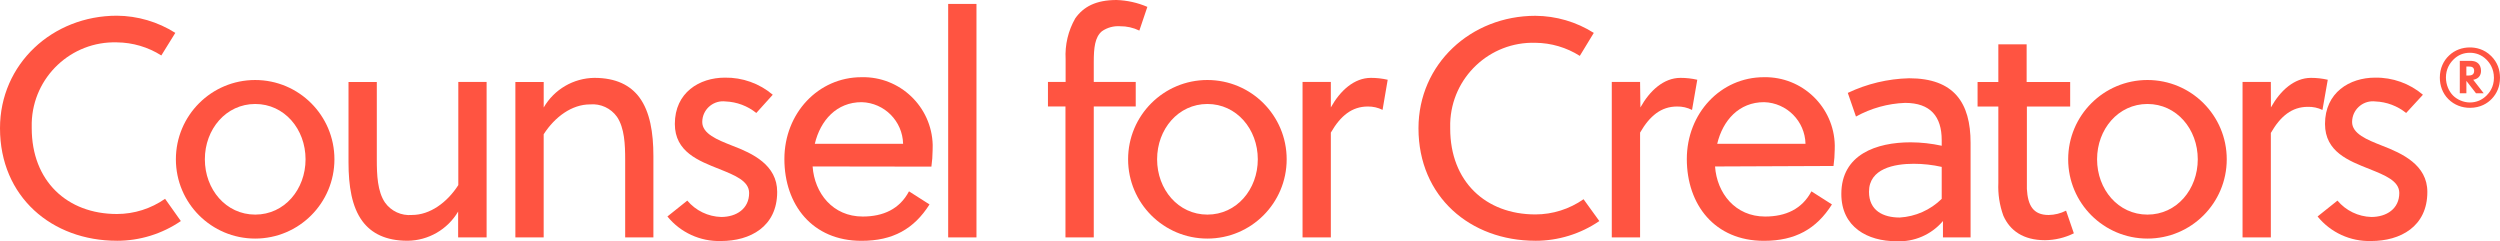 <?xml version="1.0" encoding="UTF-8"?>
<svg xmlns="http://www.w3.org/2000/svg" id="Layer_1" version="1.1" viewBox="0 0 1006.2 97.13">
  <defs>
    <style> .st0 { fill: #ff5441; } </style>
  </defs>
  <g id="Layer_1-2">
    <path class="st0" d="M47.05,96.9C20.91,96.9,0,79.25,0,51.6,0,25.72,21.14,6.32,47.05,6.32c8.33.06,16.47,2.46,23.51,6.91l-5.63,9.09c-5.35-3.39-11.55-5.21-17.88-5.27-18.39-.54-33.74,13.93-34.28,32.33-.02.74-.02,1.47,0,2.21,0,21.27,14.26,34.54,34.28,34.54,6.94,0,13.71-2.15,19.39-6.12l6.35,8.96c-7.58,5.18-16.56,7.95-25.75,7.94Z"></path>
    <path class="st0" d="M134.6,64.11c0,17.62-14.28,31.91-31.9,31.91-17.62,0-31.91-14.28-31.91-31.9h0c0-17.63,14.28-31.92,31.9-31.92,17.62,0,31.91,14.28,31.91,31.9h0ZM102.73,41.85c-11.75,0-20.28,10.14-20.28,22.26s8.49,22.26,20.28,22.26,20.25-10.14,20.25-22.26-8.49-22.26-20.25-22.26Z"></path>
    <path class="st0" d="M184.39,85.15c-4.26,7.22-12,11.68-20.38,11.75-8.76,0-14.52-3-18.14-7.87-4.28-5.76-5.6-14.16-5.6-23.67v-32.37h11.39v31.28c0,6.12.26,12.78,3.29,17.25,2.48,3.48,6.61,5.38,10.87,5,7.24,0,14.13-5,18.64-12.02v-41.52h11.39v62.56h-11.46v-10.4Z"></path>
    <path class="st0" d="M218.83,32.99v10.27c4.22-7.29,11.96-11.81,20.38-11.92,8.76,0,14.52,3,18.14,7.87,4.25,5.76,5.63,14.13,5.63,23.64v32.7h-11.36v-31.28c0-6.12-.26-12.74-3.29-17.25-2.48-3.48-6.61-5.38-10.87-5-7.28,0-14.13,5-18.64,12.02v41.52h-11.39v-62.56h11.39Z"></path>
    <path class="st0" d="M304.4,45.47c-3.52-2.83-7.86-4.46-12.38-4.64-4.58-.56-8.76,2.7-9.32,7.28-.04.33-.06.66-.06.98,0,4.74,5.99,7.14,12.02,9.52,8.26,3.13,18.14,7.77,18.14,18.64,0,13.99-10.87,19.76-22.65,19.76-8.32.23-16.28-3.42-21.53-9.88l8-6.39c3.4,4.04,8.36,6.43,13.63,6.59,6.12,0,11.26-3.29,11.26-9.65,0-4.87-5.76-7.14-12.02-9.65-8.26-3.29-17.88-6.88-17.88-18.14,0-12.64,9.88-18.64,20.15-18.64,7.04-.11,13.89,2.33,19.26,6.88l-6.62,7.34Z"></path>
    <path class="st0" d="M327.06,67c.76,10.77,8.13,20.15,20.15,20.15,8.26,0,14.88-3,18.64-10.14l8.26,5.27c-6.26,9.88-14.75,14.65-27.39,14.65-19.76,0-31.02-14.52-31.02-32.93s13.63-32.93,31.02-32.93c15.45-.38,28.29,11.83,28.67,27.28.02.71,0,1.41-.03,2.12-.02,2.2-.18,4.4-.49,6.59l-47.81-.07ZM327.95,57.88h35.53c-.21-9.12-7.51-16.48-16.63-16.76-10.14-.03-16.66,7.34-18.9,16.73v.03Z"></path>
    <path class="st0" d="M393.01,95.55h-11.39V1.58h11.39v93.97Z"></path>
    <path class="st0" d="M458.56,12.31c-2.42-1.18-5.08-1.78-7.77-1.75-2.58-.17-5.15.53-7.28,2.01-2.86,2.37-3.29,6.75-3.29,12.38v8.03h16.89v9.88h-16.89v52.68h-11.39v-52.68h-7.05v-9.88h7.11v-9.15c-.32-5.75,1.03-11.47,3.89-16.46C436.07,2.73,441.05,0,449.41,0c4.26.15,8.46,1.08,12.38,2.77l-3.23,9.55Z"></path>
    <path class="st0" d="M517.86,64.11c0,17.62-14.28,31.91-31.91,31.91s-31.91-14.28-31.91-31.91,14.28-31.91,31.91-31.91,31.91,14.28,31.91,31.91ZM485.96,41.85c-11.75,0-20.25,10.14-20.25,22.26s8.49,22.26,20.25,22.26,20.28-10.14,20.28-22.26-8.53-22.26-20.28-22.26Z"></path>
    <path class="st0" d="M535.64,43.23c3.75-6.75,9.38-11.89,16.13-11.89,2.27,0,4.54.25,6.75.76l-2.07,12.12c-1.84-.92-3.87-1.38-5.93-1.35-6.39,0-11,3.75-14.88,10.5v42.18h-11.39v-62.56h11.39v10.24Z"></path>
    <path class="st0" d="M617.96,96.9c-26.14,0-47.05-17.65-47.05-45.27,0-25.91,21.14-45.27,47.05-45.27,8.33.05,16.47,2.43,23.51,6.88l-5.63,9.25c-5.35-3.39-11.54-5.21-17.88-5.27-18.39-.54-33.74,13.93-34.28,32.33-.02.74-.02,1.47,0,2.21,0,21.27,14.26,34.54,34.28,34.54,6.94,0,13.71-2.15,19.39-6.12l6.35,8.79c-7.58,5.18-16.56,7.95-25.75,7.94Z"></path>
    <path class="st0" d="M660.24,43.23c3.75-6.75,9.38-11.89,16.13-11.89,2.27,0,4.54.25,6.75.76l-2.11,12.15c-1.86-.95-3.93-1.42-6.03-1.38-6.39,0-11,3.75-14.88,10.5v42.18h-11.39v-62.56h11.39l.13,10.24Z"></path>
    <path class="st0" d="M690.27,67c.76,10.77,8.13,20.15,20.15,20.15,8.26,0,14.88-3,18.64-10.14l8.26,5.27c-6.26,9.88-14.75,14.65-27.39,14.65-19.76,0-31.02-14.52-31.02-32.93s13.63-32.93,31.02-32.93c15.45-.3,28.23,11.98,28.53,27.43.01.57,0,1.14-.02,1.71-.02,2.2-.18,4.4-.49,6.59l-47.68.2ZM691.15,57.88h35.53c-.21-9.12-7.51-16.48-16.63-16.76-10.14-.03-16.66,7.34-18.9,16.73v.03Z"></path>
    <path class="st0" d="M782,95.55v-6.59c-4.64,5.49-11.59,8.5-18.77,8.13-11.52,0-22.13-5.63-22.13-19.03,0-15.9,14.13-20.78,27.89-20.78,4.21.02,8.4.48,12.51,1.38v-2.24c0-9.52-4.51-15.01-14.75-15.01-6.93.26-13.69,2.14-19.76,5.5l-3.29-9.52c7.72-3.67,16.12-5.68,24.66-5.89,18.14,0,24.76,9.88,24.76,26.01v38.03h-11.13ZM781.5,67.17c-3.7-.83-7.47-1.25-11.26-1.25-7.77,0-18.01,1.88-18.01,11.26,0,7.64,5.76,10.37,12.38,10.37,6.35-.38,12.35-3.05,16.89-7.51v-12.87Z"></path>
    <path class="st0" d="M815.78,42.87v33.16c.36,6.59,2.5,10.5,8.76,10.5,2.44-.04,4.84-.64,7.01-1.75l3.13,9.12c-3.61,1.79-7.59,2.74-11.62,2.77-8.76,0-14.13-3.89-16.76-9.88-1.52-4.22-2.21-8.69-2.01-13.17v-30.75h-8.36v-9.88h8.36v-15.15h11.39v15.15h17.52v9.88h-17.42Z"></path>
    <path class="st0" d="M896.22,64.11c0,17.62-14.28,31.91-31.91,31.91s-31.91-14.28-31.91-31.91,14.28-31.91,31.91-31.91,31.91,14.28,31.91,31.91ZM864.31,41.85c-11.75,0-20.28,10.14-20.28,22.26s8.49,22.26,20.28,22.26,20.25-10.14,20.25-22.26-8.49-22.26-20.25-22.26Z"></path>
    <path class="st0" d="M914,43.23c3.75-6.75,9.38-11.89,16.13-11.89,2.27,0,4.54.25,6.75.76l-2.14,12.15c-1.84-.88-3.86-1.31-5.89-1.25-6.39,0-11,3.75-14.88,10.5v42.05h-11.39v-62.56h11.39l.03,10.24Z"></path>
    <path class="st0" d="M968.43,45.47c-3.53-2.83-7.86-4.46-12.38-4.64-4.58-.56-8.76,2.7-9.32,7.28-.04.33-.06.66-.06.98,0,4.74,5.99,7.14,12.02,9.52,8.13,3.13,18.27,7.74,18.27,18.64,0,13.99-10.9,19.76-22.65,19.76-8.32.23-16.28-3.42-21.53-9.88l8-6.39c3.4,4.04,8.36,6.43,13.63,6.59,6.12,0,11.26-3.29,11.26-9.65,0-4.87-5.76-7.14-12.02-9.65-8.26-3.29-17.88-6.88-17.88-18.14,0-12.64,9.88-18.64,20.15-18.64,7.04-.12,13.89,2.33,19.26,6.88l-6.75,7.34Z"></path>
  </g>
  <path class="st0" d="M1002.64,22.54c2.58,2.58,3.56,5.58,3.56,8.76,0,3.63-1.33,6.38-3.28,8.44-1.71,1.81-4.57,3.66-8.83,3.66-3.14,0-6.31-1.12-8.69-3.52-2.37-2.37-3.42-5.51-3.42-8.65,0-3.8,1.53-6.84,3.73-8.9,2.3-2.2,5.3-3.24,8.37-3.24,2.41,0,5.69.63,8.55,3.45ZM987.4,24.04c-1.46,1.46-2.96,3.8-2.96,7.15,0,3,1.26,5.65,2.86,7.26,1.6,1.6,4.15,2.79,6.8,2.79s4.92-1.05,6.66-2.76c1.15-1.12,3-3.45,3-7.15s-1.71-6.03-3-7.33c-2.06-2.06-4.46-2.76-6.66-2.76-2.48,0-4.74.8-6.7,2.79ZM994.13,24.49c.94,0,2.34.07,3.38,1.12.56.56,1.05,1.54,1.05,2.9,0,.77-.17,1.74-.91,2.51-.52.56-1.33.94-2.23,1.08l4.22,5.44h-3.1l-3.87-4.99v4.99h-2.65v-13.05h4.12ZM992.66,30.39h1.05c.91,0,1.4-.31,1.6-.52.42-.42.49-.94.49-1.33,0-.7-.24-1.12-.49-1.33-.45-.42-1.15-.42-1.5-.42h-1.15v3.59Z"></path>
</svg>
